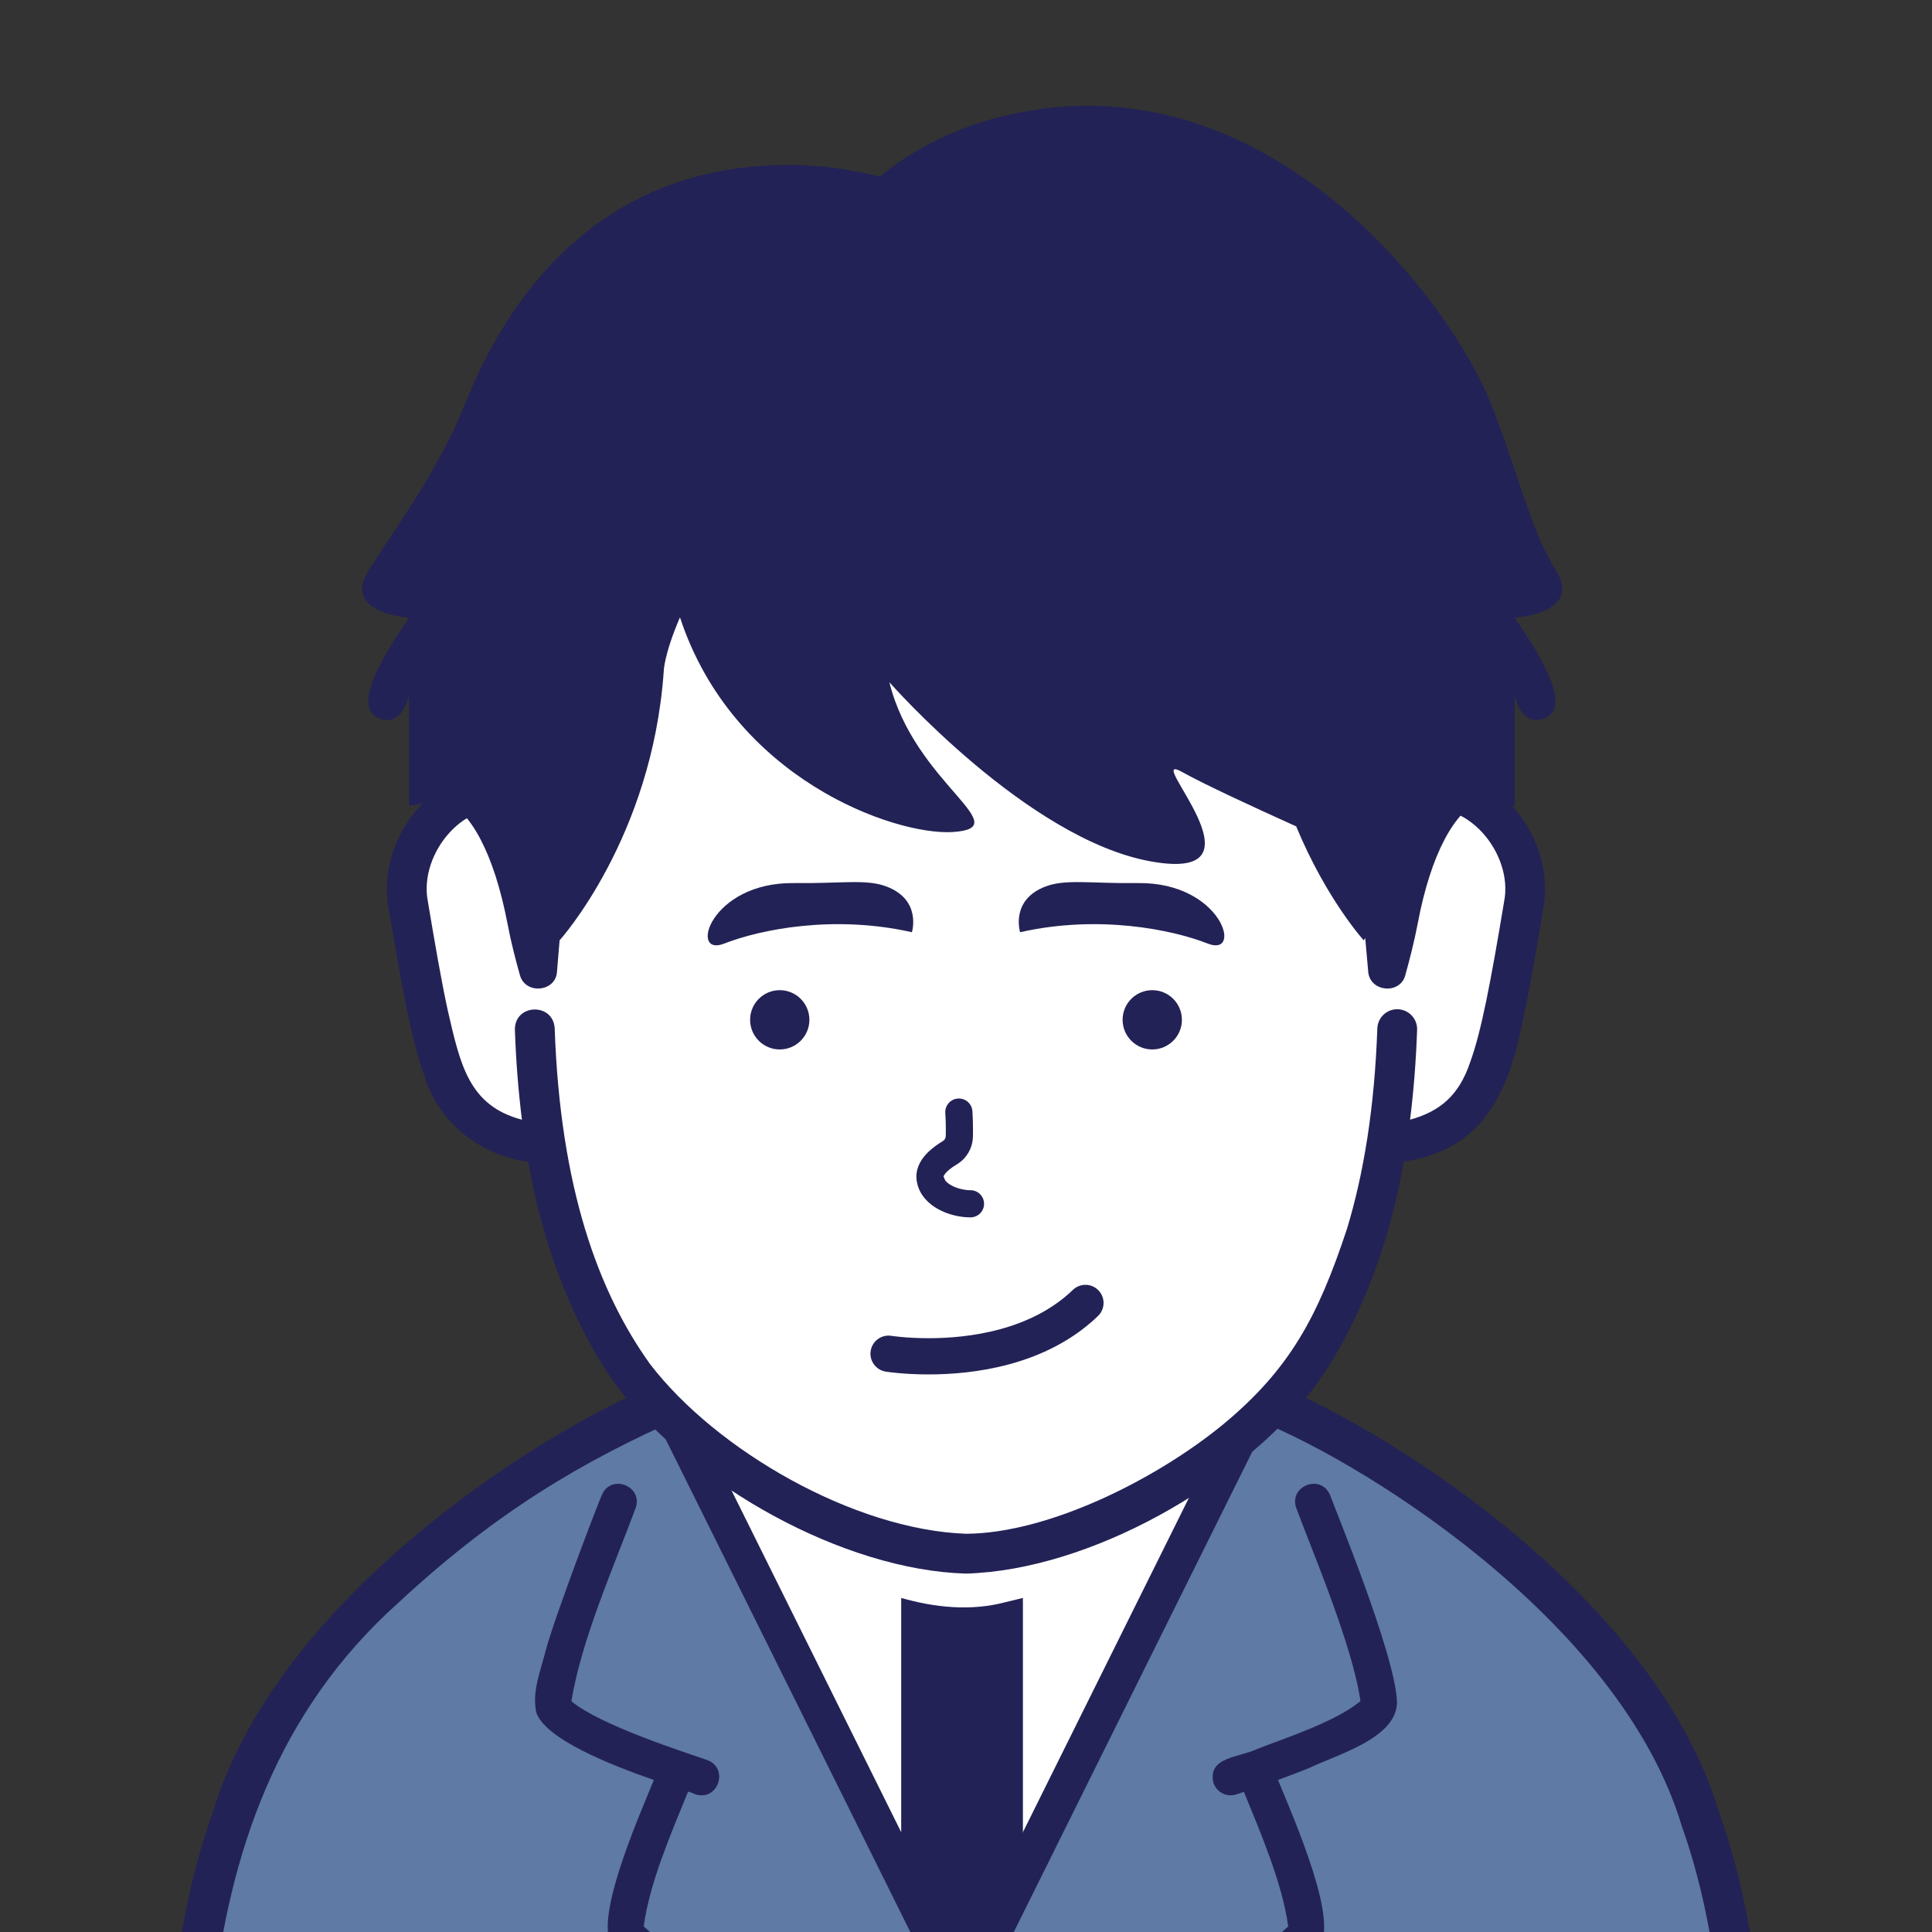 <svg width="150" height="150" viewBox="0 0 150 150" fill="none" xmlns="http://www.w3.org/2000/svg">
<rect x="0" y="0" width="150" height="150" fill="#333333" stroke="none"/>
<g id="0_4_1_0_23_121_6_1_24_0_0_0_p0 1" clip-path="url(#clip0_33_8074)">
<g id="Group">
<g id="Group_2">
<path id="Vector" d="M135.611 189.087C135.611 189.087 135.611 176.743 135.611 167.416C136.907 133.113 118.457 117.954 97.593 108.591C92.282 105.737 91.572 105.457 74.995 105.23C58.418 105.457 57.708 105.737 52.398 108.591C31.493 117.953 13.069 133.205 14.38 167.416C14.38 176.743 14.38 189.087 14.38 189.087" fill="#5E7AA5"/>
<path id="Vector_2" d="M137.157 189.087C137.157 189.087 137.157 176.743 137.157 167.416C137.156 156.522 136.057 147.981 133.489 140.747C128.273 123.386 106.381 110.179 98.238 107.182C95.983 105.97 94.33 105.108 91.866 104.598C88.692 103.943 84.314 103.816 74.995 103.684C66.708 103.8 62.327 103.918 59.233 104.398C56.203 104.858 54.379 105.762 51.751 107.183C43.385 110.288 21.704 123.466 16.502 140.747C13.933 147.981 12.834 156.522 12.834 167.416C12.834 176.743 12.834 189.087 12.834 189.087C12.865 191.1 15.887 191.136 15.925 189.087C16.504 168.548 11.918 141.419 30.968 124.401C38.488 117.419 45.212 113.441 53.05 109.995C55.289 108.807 56.482 108.112 58.755 107.625C61.422 107.061 65.697 106.899 74.995 106.776C83.258 106.887 87.557 107.023 90.28 107.453C93.123 107.908 94.35 108.617 96.941 109.996C105.012 112.959 125.748 125.62 130.575 141.782C132.979 148.543 134.066 156.723 134.065 167.416C134.065 176.743 134.065 189.087 134.065 189.087C134.081 191.084 137.125 191.145 137.157 189.087Z" fill="#232256"/>
<g id="Group_3">
<path id="Vector_3" d="M108.463 132.167C108.369 128.502 103.462 116.692 103.266 116.074C102.549 114.379 99.994 115.391 100.657 117.125C101.861 120.38 104.997 127.704 105.628 132.076C103.666 133.68 99.964 134.877 97.622 135.784C96.171 136.478 93.75 136.394 94.209 138.411C94.446 139.151 95.239 139.557 95.978 139.319C95.983 139.318 96.205 139.246 96.577 139.122C97.808 142.135 99.597 146.297 100.014 149.568C94.867 154.238 85.185 162.283 79.008 167.533C77.994 168.387 77.009 169.217 76.372 169.753C74.98 170.96 76.742 173.075 78.182 171.905C80.815 169.591 97.535 155.789 102.386 151.179C103.996 149.3 100.576 141.481 99.223 138.194C99.961 137.924 100.767 137.62 101.585 137.293C103.827 136.216 108.434 134.964 108.463 132.167Z" fill="#232256"/>
<path id="Vector_4" d="M73.62 169.752C68.417 165.324 56.451 155.401 49.979 149.567C50.425 146.181 52.131 142.28 53.424 139.096C53.729 139.201 53.938 139.277 54.013 139.319C55.778 139.855 56.627 137.238 54.874 136.641C53.23 136.06 46.583 133.951 44.364 132.082C45.13 127.317 47.693 121.556 49.334 117.125C49.995 115.398 47.445 114.371 46.726 116.074H46.725C46.433 116.701 43.075 125.512 42.382 128.101C41.952 129.81 41.301 131.28 41.631 132.941L41.629 132.942C41.63 132.944 41.632 132.947 41.632 132.949C41.633 132.952 41.633 132.954 41.633 132.956L41.635 132.956C42.35 135.024 47.335 137.002 50.766 138.198C49.436 141.422 45.981 149.335 47.611 151.184C51.648 155.057 68.132 168.752 71.81 171.905C73.236 173.067 75.02 170.971 73.62 169.752Z" fill="#232256"/>
</g>
</g>
<path id="Vector_5" d="M74.996 100.265L53.34 112.694L74.996 156.312L96.65 112.694L74.996 100.265Z" fill="white"/>
<path id="Vector_6" d="M74.694 97.263L73.995 97.664L51.19 110.752L74.694 158.092L98.198 110.752L74.694 97.263ZM54.887 111.873L74.694 100.505L94.501 111.873L74.694 151.768L54.887 111.873Z" fill="#232256"/>
<path id="Vector_7" d="M79.419 124.063V145.19L74.583 154.931L69.969 145.636V124.063C72.577 124.812 75.362 125.096 78.012 124.406L79.419 124.063Z" fill="#232256"/>
<g id="Group_4">
<g id="Group_5">
<path id="Vector_8" d="M108.64 61.921H108.322C107.003 41.624 97.214 25.36 75 25.36C52.786 25.36 42.997 41.624 41.678 61.921H41.361C37.013 59.351 30.702 64.288 31.696 70.248C33.782 82.762 34.608 85.864 38.326 87.743C40.223 88.701 41.962 88.736 41.962 88.736H42.336C43.575 96.606 46.05 102.399 49.222 106.818C54.069 113.569 66.529 120.627 75 120.627C83.471 120.627 95.931 113.569 100.778 106.818C103.95 102.399 106.425 96.606 107.664 88.736H108.038C108.038 88.736 109.777 88.701 111.674 87.743C115.392 85.864 116.218 82.762 118.304 70.248C119.298 64.288 112.987 59.351 108.64 61.921Z" fill="white"/>
<path id="Vector_9" d="M117.245 62.424C115.321 60.428 112.469 59.2 109.705 59.859C108.031 39.534 96.672 23.59 75 23.814C53.252 23.561 41.925 39.722 40.3 59.86C34.442 58.588 29.091 64.77 30.172 70.506L30.171 70.503C31.221 76.776 31.939 80.71 32.946 83.51C34.055 87.301 37.504 89.771 41.02 90.194C42.042 96.438 44.602 103.186 47.967 107.72C53.756 115.316 65.46 121.902 75 122.174C84.64 121.897 96.328 115.221 102.034 107.72C105.398 103.184 107.957 96.44 108.981 90.194C115.04 89.279 117.106 85.041 118.262 79.083C118.752 76.821 119.241 74.029 119.829 70.503L119.829 70.5C120.364 67.534 119.193 64.379 117.245 62.424ZM116.779 69.994C115.743 76.234 115.005 80.108 114.147 82.457C113.302 84.985 111.861 86.276 109.477 86.932C109.751 84.75 109.937 82.432 110.024 79.957C110.054 79.104 109.387 78.388 108.533 78.358C107.68 78.328 106.965 78.996 106.935 79.849C106.718 86.03 105.873 91.142 104.58 95.406C102.329 102.204 100.158 106.3 94.922 110.624C89.772 114.838 81.424 119.049 75 119.081C66.316 118.775 55.621 112.619 50.477 105.916C48.451 103.092 46.713 99.672 45.419 95.406C44.127 91.141 43.282 86.03 43.066 79.849C42.964 77.833 39.948 77.906 39.976 79.957C40.062 82.433 40.249 84.752 40.523 86.934C36.391 85.84 35.737 82.658 34.76 78.428C34.288 76.261 33.777 73.336 33.195 69.841L33.22 69.99C32.477 66.24 36.227 61.738 40.076 63.013C40.015 64.271 39.975 65.538 39.974 66.82C39.974 67.673 40.667 68.366 41.52 68.366C42.374 68.366 43.066 67.673 43.066 66.82C42.897 45.941 51.902 26.654 75 26.906C87.905 26.804 97.772 32.908 102.795 44.433C105.616 50.8 106.935 58.538 106.934 66.82C106.934 67.674 107.626 68.366 108.48 68.366C109.333 68.366 110.026 67.674 110.026 66.82C110.026 65.538 109.99 64.269 109.929 63.011C113.767 61.734 117.524 66.255 116.779 69.994Z" fill="#232256"/>
</g>
</g>
<g id="Group_6">
<path id="Vector_10" d="M120.82 44.326C118.77 41.016 117.92 36.797 115.693 31.172C112.676 23.642 98.525 4.307 78.34 8.906C74.18 9.844 70.898 11.601 68.291 13.711C66.006 13.125 63.633 12.803 61.201 12.803C46.113 12.803 39.199 23.642 36.182 31.172C33.926 36.797 30.645 41.016 28.594 44.326C26.543 47.637 31.758 47.959 31.758 47.959C28.418 52.793 27.803 55.195 29.531 55.81C31.26 56.426 31.758 53.994 31.758 53.994V62.578L34.453 62.08C36.533 62.959 38.35 66.24 39.404 71.719C39.668 73.125 40.02 74.472 40.371 75.732C40.811 77.227 43.125 77.021 43.242 75.469L43.447 73.008C43.447 73.008 50.625 65.068 51.533 52.119C51.533 52.119 51.533 50.859 52.793 47.93C56.924 60.498 69.463 64.863 73.945 64.6C79.131 64.277 70.986 60.849 69.053 52.969C69.053 52.969 79.775 65.185 89.385 66.885C98.994 68.613 88.477 58.096 91.787 59.941C93.457 60.879 97.266 62.637 100.635 64.16C102.979 69.814 105.879 73.008 105.879 73.008L105.996 72.832L106.23 75.469C106.377 77.021 108.691 77.227 109.102 75.732C109.453 74.472 109.805 73.096 110.068 71.719C111.094 66.269 112.939 62.988 114.99 62.109L117.598 62.578V53.994C117.598 53.994 118.066 56.396 119.824 55.81C121.553 55.195 120.938 52.793 117.598 47.959C117.627 47.959 122.871 47.637 120.82 44.326Z" fill="#232256"/>
</g>
<g id="Group_7">
<path id="Vector_11" d="M85.287 100.185C84.749 99.626 83.859 99.608 83.299 100.147C81.689 101.696 79.695 102.639 77.68 103.192C75.669 103.745 73.654 103.899 72.095 103.898C71.215 103.898 70.481 103.85 69.974 103.803C69.72 103.78 69.523 103.757 69.393 103.74C69.328 103.731 69.279 103.724 69.249 103.72L69.217 103.715L69.212 103.714V103.714C68.445 103.591 67.724 104.112 67.6 104.878C67.477 105.645 67.998 106.367 68.765 106.491C68.82 106.5 70.133 106.71 72.095 106.71C73.834 106.71 76.083 106.546 78.425 105.904C80.762 105.263 83.208 104.135 85.249 102.174C85.808 101.635 85.826 100.745 85.287 100.185Z" fill="#232256"/>
</g>
<g id="Group_8">
<path id="Vector_12" d="M75.348 93.462C74.044 93.462 72.34 92.76 72.208 91.457C72.124 90.627 73.053 89.912 73.74 89.503C74.194 89.231 74.472 88.75 74.484 88.222C74.484 88.222 77.732 91.724 75.348 93.462Z" fill="white"/>
<path id="Vector_13" d="M73.393 86.417C73.424 86.853 73.435 87.297 73.435 87.692C73.435 87.87 73.432 88.041 73.429 88.206V88.198C73.424 88.369 73.34 88.511 73.199 88.597C72.822 88.824 72.37 89.128 71.963 89.549C71.761 89.76 71.567 90.004 71.413 90.302C71.26 90.596 71.147 90.954 71.147 91.351L71.162 91.592L72.208 91.457L71.159 91.563C71.212 92.108 71.441 92.598 71.746 92.977C72.208 93.55 72.813 93.912 73.436 94.155C74.063 94.395 74.718 94.515 75.348 94.516C75.93 94.516 76.402 94.044 76.402 93.462C76.402 92.88 75.93 92.408 75.348 92.408C74.883 92.412 74.267 92.264 73.852 92.027C73.643 91.911 73.487 91.778 73.395 91.662L73.257 91.35L73.254 91.321L73.022 91.35H73.256L73.254 91.321L73.022 91.35H73.256L73.286 91.27C73.332 91.177 73.466 91.01 73.653 90.85C73.839 90.689 74.07 90.533 74.279 90.408C75.047 89.951 75.519 89.13 75.538 88.245V88.237C75.54 88.073 75.543 87.89 75.543 87.692C75.543 87.26 75.533 86.77 75.497 86.268C75.455 85.686 74.951 85.249 74.37 85.291C73.789 85.332 73.352 85.836 73.393 86.418V86.417Z" fill="#232256"/>
</g>
<g id="Group_9">
<g id="Group_10">
<path id="Vector_14" d="M60.539 81.479C61.81 81.479 62.841 80.449 62.841 79.177C62.841 77.906 61.81 76.876 60.539 76.876C59.268 76.876 58.238 77.906 58.238 79.177C58.238 80.449 59.268 81.479 60.539 81.479Z" fill="#232256"/>
<path id="Vector_15" d="M89.461 81.479C90.732 81.479 91.763 80.449 91.763 79.177C91.763 77.906 90.732 76.876 89.461 76.876C88.19 76.876 87.159 77.906 87.159 79.177C87.159 80.449 88.19 81.479 89.461 81.479Z" fill="#232256"/>
</g>
</g>
<g id="Group_11">
<g id="Group_12">
<path id="Vector_16" d="M70.799 72.377C64.69 70.997 58.98 72.177 56.221 73.262C53.462 74.348 55.136 68.483 61.64 68.562C65.351 68.608 67.241 68.228 68.829 68.829C71.585 69.874 70.799 72.377 70.799 72.377Z" fill="#232256"/>
<path id="Vector_17" d="M79.201 72.377C85.31 70.997 91.02 72.177 93.78 73.262C96.539 74.348 94.864 68.483 88.36 68.562C84.649 68.608 82.76 68.228 81.172 68.829C78.415 69.874 79.201 72.377 79.201 72.377Z" fill="#232256"/>
</g>
</g>
</g>
</g>
<defs>
<clipPath id="clip0_33_8074">
<rect width="150" height="150" fill="white"/>
</clipPath>
</defs>
</svg>
